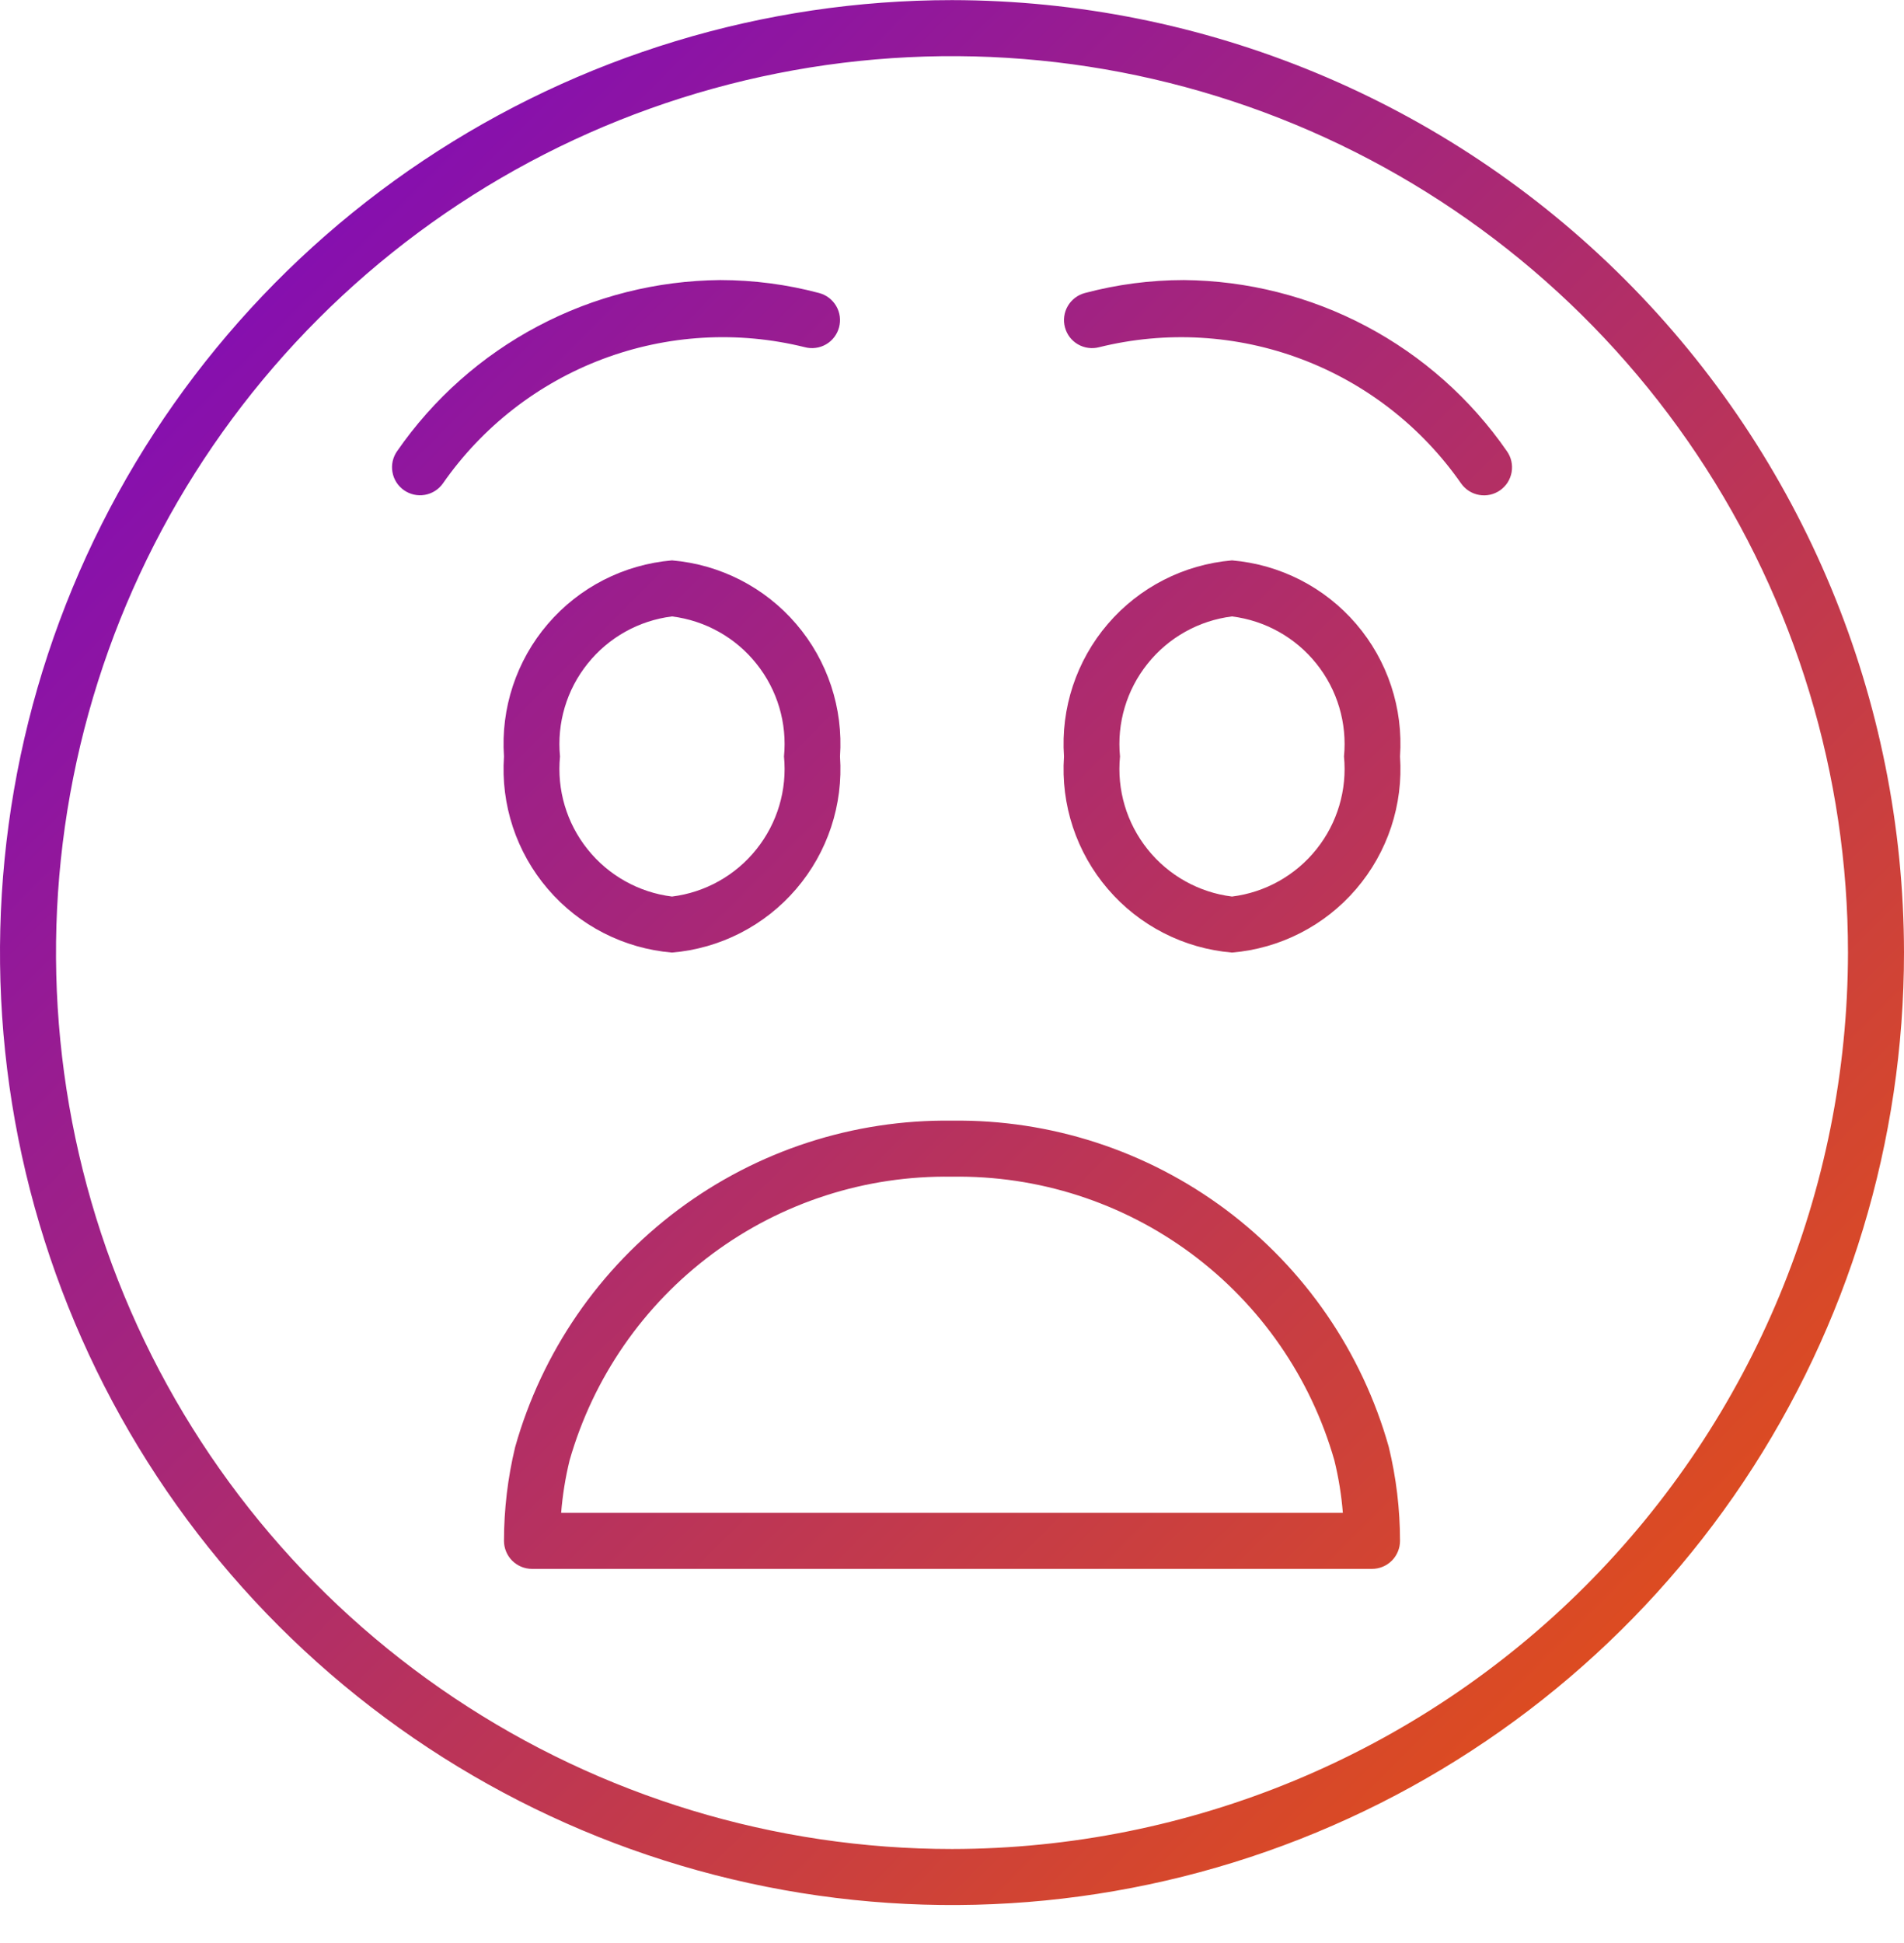 <?xml version="1.0" encoding="UTF-8"?> <svg xmlns="http://www.w3.org/2000/svg" width="50" height="51" viewBox="0 0 50 51" fill="none"> <path d="M25 0.003C20.055 0.003 15.222 1.47 11.111 4.217C7 6.964 3.795 10.868 1.903 15.436C0.011 20.005 -0.484 25.031 0.48 29.881C1.445 34.73 3.826 39.185 7.322 42.681C10.819 46.177 15.273 48.558 20.123 49.523C24.972 50.488 29.999 49.993 34.567 48.1C39.135 46.208 43.04 43.004 45.787 38.893C48.534 34.781 50 29.948 50 25.003C49.993 18.375 47.356 12.021 42.669 7.334C37.983 2.647 31.628 0.011 25 0.003V0.003ZM25 48.533C20.346 48.533 15.797 47.153 11.928 44.567C8.058 41.982 5.043 38.307 3.262 34.008C1.481 29.708 1.015 24.977 1.923 20.413C2.831 15.849 5.072 11.656 8.362 8.366C11.653 5.075 15.845 2.834 20.41 1.926C24.974 1.018 29.705 1.484 34.004 3.265C38.304 5.046 41.978 8.062 44.564 11.931C47.149 15.801 48.529 20.35 48.529 25.003C48.522 31.242 46.041 37.222 41.63 41.633C37.219 46.044 31.238 48.526 25 48.533V48.533ZM17.647 14.709C16.383 14.816 15.211 15.415 14.386 16.378C13.56 17.341 13.147 18.591 13.235 19.856C13.147 21.122 13.56 22.371 14.386 23.334C15.211 24.298 16.383 24.897 17.647 25.003C18.911 24.897 20.083 24.298 20.908 23.334C21.734 22.371 22.147 21.122 22.059 19.856C22.147 18.591 21.734 17.341 20.908 16.378C20.083 15.415 18.911 14.816 17.647 14.709V14.709ZM17.647 23.533C16.774 23.424 15.979 22.979 15.43 22.292C14.88 21.605 14.621 20.732 14.706 19.856C14.621 18.981 14.88 18.107 15.43 17.421C15.979 16.734 16.774 16.289 17.647 16.18C18.52 16.289 19.315 16.734 19.864 17.421C20.414 18.107 20.674 18.981 20.588 19.856C20.674 20.732 20.414 21.605 19.864 22.292C19.315 22.979 18.52 23.424 17.647 23.533V23.533ZM32.353 14.709C31.089 14.816 29.917 15.415 29.092 16.378C28.266 17.341 27.853 18.591 27.941 19.856C27.853 21.122 28.266 22.371 29.092 23.334C29.917 24.298 31.089 24.897 32.353 25.003C33.617 24.897 34.789 24.298 35.614 23.334C36.44 22.371 36.853 21.122 36.765 19.856C36.853 18.591 36.44 17.341 35.614 16.378C34.789 15.415 33.617 14.816 32.353 14.709V14.709ZM32.353 23.533C31.48 23.424 30.685 22.979 30.136 22.292C29.586 21.605 29.326 20.732 29.412 19.856C29.326 18.981 29.586 18.107 30.136 17.421C30.685 16.734 31.48 16.289 32.353 16.18C33.225 16.289 34.021 16.734 34.57 17.421C35.12 18.107 35.379 18.981 35.294 19.856C35.379 20.732 35.12 21.605 34.57 22.292C34.021 22.979 33.225 23.424 32.353 23.533V23.533ZM21.134 9.113C21.227 9.138 21.325 9.144 21.42 9.131C21.516 9.119 21.608 9.087 21.692 9.039C21.776 8.991 21.849 8.926 21.907 8.85C21.966 8.773 22.009 8.686 22.034 8.592C22.059 8.499 22.065 8.402 22.053 8.306C22.04 8.21 22.009 8.118 21.96 8.034C21.912 7.951 21.847 7.878 21.771 7.819C21.694 7.76 21.606 7.717 21.513 7.692C20.665 7.466 19.791 7.352 18.914 7.351C17.243 7.366 15.6 7.781 14.123 8.563C12.646 9.344 11.379 10.469 10.428 11.843C10.316 12.002 10.272 12.2 10.306 12.392C10.339 12.584 10.448 12.754 10.607 12.866C10.767 12.978 10.964 13.023 11.156 12.989C11.348 12.956 11.519 12.848 11.631 12.689C12.667 11.201 14.13 10.063 15.827 9.424C17.524 8.786 19.374 8.677 21.134 9.113ZM31.086 7.351C30.209 7.352 29.335 7.466 28.487 7.692C28.393 7.717 28.306 7.76 28.229 7.819C28.153 7.878 28.088 7.951 28.04 8.034C27.991 8.118 27.96 8.21 27.947 8.306C27.934 8.402 27.941 8.499 27.966 8.592C27.991 8.686 28.034 8.773 28.092 8.85C28.151 8.926 28.224 8.991 28.308 9.039C28.392 9.087 28.484 9.119 28.58 9.131C28.675 9.144 28.773 9.138 28.866 9.113C30.626 8.678 32.476 8.786 34.173 9.425C35.869 10.063 37.332 11.201 38.369 12.689C38.424 12.768 38.495 12.835 38.576 12.887C38.658 12.939 38.749 12.975 38.844 12.991C38.94 13.008 39.037 13.006 39.131 12.985C39.226 12.964 39.315 12.924 39.394 12.869C39.473 12.813 39.541 12.742 39.593 12.661C39.644 12.579 39.679 12.488 39.696 12.393C39.712 12.297 39.71 12.2 39.689 12.105C39.668 12.011 39.628 11.922 39.572 11.843C38.621 10.469 37.353 9.344 35.877 8.563C34.4 7.781 32.757 7.366 31.086 7.351ZM25 29.415C22.411 29.381 19.884 30.203 17.81 31.752C15.736 33.301 14.231 35.491 13.528 37.983C13.334 38.789 13.235 39.615 13.235 40.445C13.235 40.541 13.254 40.637 13.291 40.726C13.328 40.815 13.382 40.896 13.45 40.965C13.519 41.033 13.6 41.087 13.689 41.124C13.778 41.161 13.874 41.18 13.971 41.18H36.029C36.126 41.18 36.222 41.161 36.311 41.124C36.4 41.087 36.481 41.033 36.55 40.965C36.618 40.896 36.672 40.815 36.709 40.726C36.746 40.637 36.765 40.541 36.765 40.445C36.765 39.614 36.666 38.787 36.47 37.98C35.768 35.489 34.263 33.299 32.189 31.75C30.115 30.202 27.588 29.381 25 29.415ZM14.736 39.709C14.773 39.246 14.847 38.786 14.957 38.334C15.578 36.161 16.899 34.253 18.715 32.906C20.53 31.559 22.74 30.849 25 30.886C27.26 30.849 29.468 31.559 31.284 32.905C33.099 34.251 34.42 36.158 35.041 38.331C35.152 38.783 35.227 39.245 35.264 39.709H14.736Z" fill="url(#paint0_linear_408_324)"></path> <defs> <linearGradient id="paint0_linear_408_324" x1="0" y1="0.003" x2="50" y2="50.003" gradientUnits="userSpaceOnUse"> <stop stop-color="#7403CC"></stop> <stop offset="1" stop-color="#EE5804"></stop> </linearGradient> </defs> </svg> 